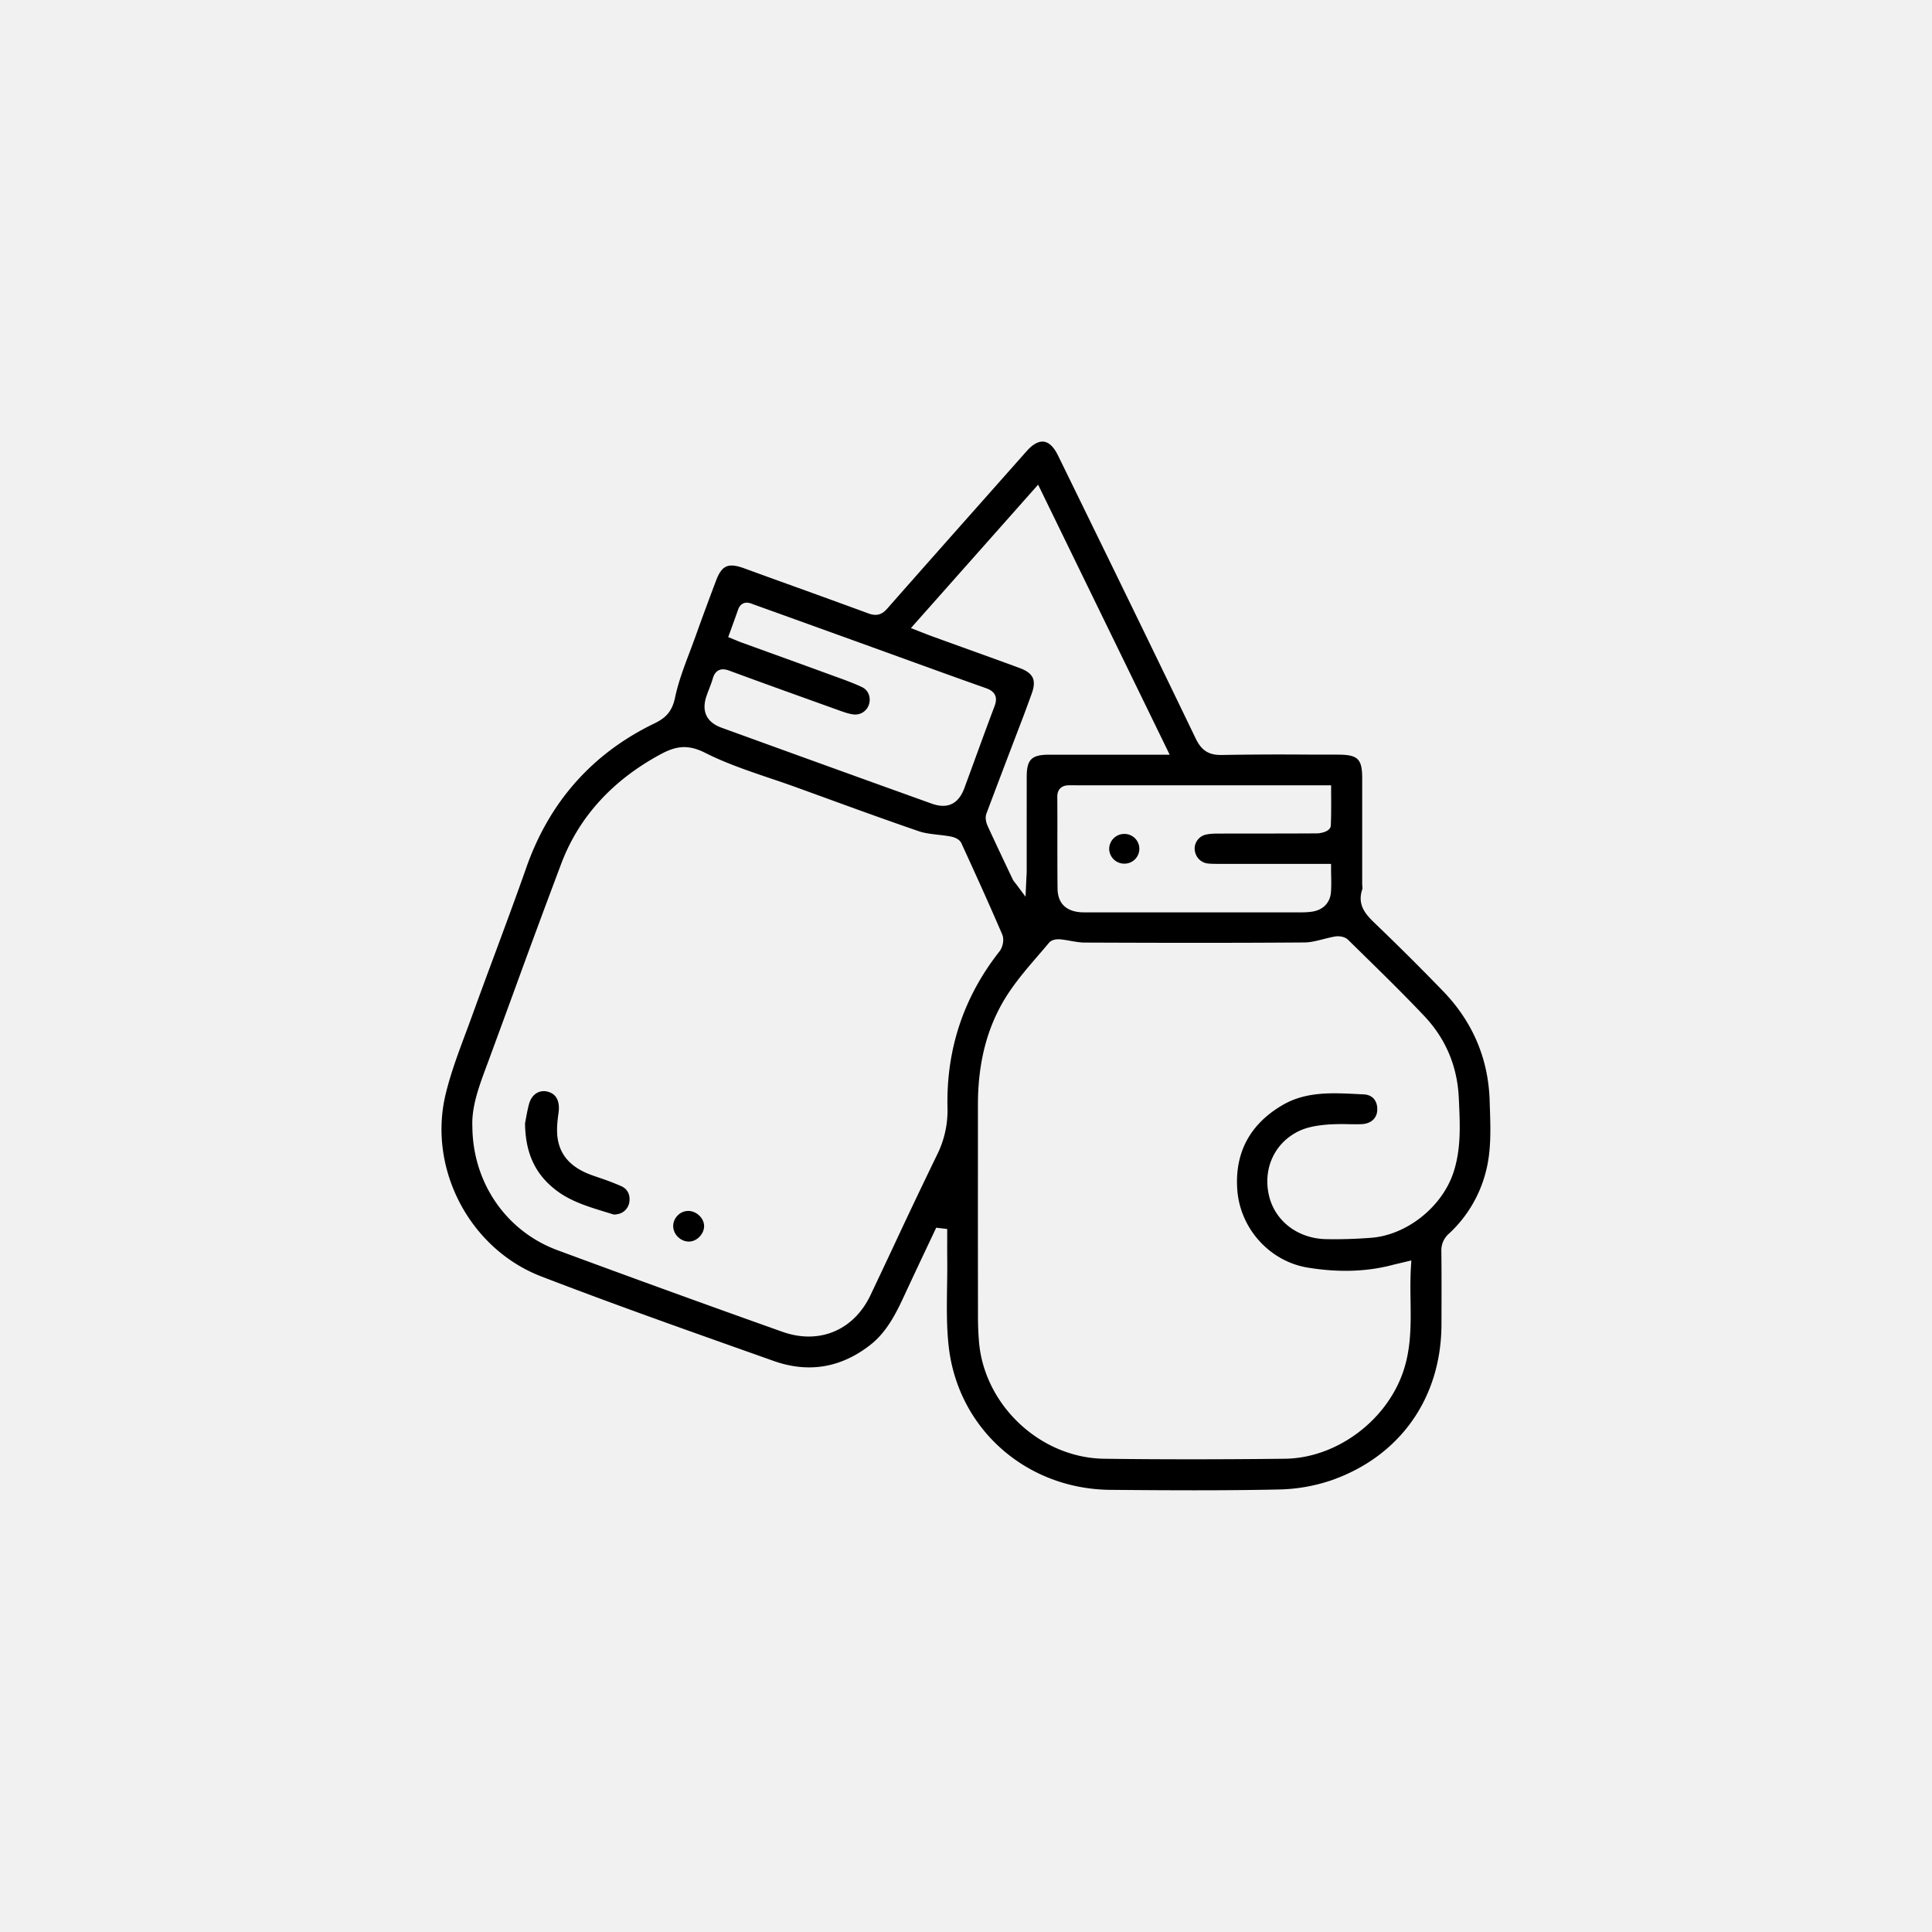 <svg width="70" height="70" viewBox="0 0 70 70" fill="none" xmlns="http://www.w3.org/2000/svg"><path fill="#F1F1F1" d="M0 0h70v70H0z"/><path d="m53.98 40.125-.007-.243c-.046-1.522-.613-2.859-1.688-3.971a94 94 0 0 0-2.445-2.435c-.322-.31-.686-.662-.48-1.26a.4.4 0 0 0 0-.11q-.005-.048-.005-.097v-3.807c0-.707-.156-.858-.88-.86l-1.126-.002a125 125 0 0 0-3.064.014c-.482.013-.75-.156-.962-.595-1.65-3.426-3.348-6.9-4.99-10.258l-.007-.012c-.1-.204-.268-.454-.504-.486-.238-.031-.47.167-.622.34l-1.523 1.717c-1.16 1.309-2.361 2.662-3.536 3.997-.194.221-.396.271-.672.17-.91-.334-1.837-.67-2.734-.994q-.885-.318-1.766-.64c-.586-.212-.816-.112-1.027.449-.219.58-.476 1.269-.724 1.964q-.11.304-.224.606c-.206.543-.419 1.103-.536 1.666-.11.528-.368.749-.748.933-2.243 1.083-3.804 2.841-4.64 5.222-.373 1.061-.77 2.13-1.154 3.167a250 250 0 0 0-.823 2.236q-.114.315-.233.63c-.264.71-.538 1.445-.715 2.184-.647 2.7.874 5.597 3.46 6.595 2.532.976 5.137 1.899 7.655 2.791l.772.274c1.253.444 2.425.253 3.486-.57.597-.462.932-1.119 1.25-1.807q.376-.81.757-1.614l.338-.715.058-.122.398.047v.456q-.002.31.001.623c.004.333-.001.67-.006.997-.01.722-.022 1.469.06 2.186.34 2.979 2.803 5.161 5.857 5.189 2.064.018 4.08.03 6.089-.013a6.3 6.3 0 0 0 1.945-.342c2.472-.877 3.952-2.982 3.962-5.631v-.07c.003-.851.006-1.73-.004-2.595a.8.8 0 0 1 .276-.632 4.6 4.6 0 0 0 1.33-2.221c.205-.763.177-1.57.152-2.35m-5.752-11.672v.187q0 .146.002.287c0 .338.002.657-.014.982-.014.257-.474.285-.478.285q-1.084.006-2.17.005l-1.452.002c-.18 0-.318.013-.435.04a.52.52 0 0 0-.396.539c.02.26.208.467.456.502.12.016.25.016.365.017l2.647.001h1.473v.188q0 .144.004.277c.004.194.006.377-.008.561-.03.38-.285.643-.679.703a2.5 2.5 0 0 1-.39.026h-7.851q-.078.001-.158-.004c-.677-.055-.823-.494-.828-.854-.007-.63-.006-1.272-.006-1.891q.002-.718-.003-1.435-.002-.202.109-.31c.11-.11.262-.11.373-.11q.872.004 1.744.002zM37.613 17.56l4.767 9.784h-4.368c-.636.001-.81.173-.812.798l-.001 2.039v1.377c0 .07-.004.14-.01.233l-.008.171-.024.528-.316-.424-.07-.091a.6.6 0 0 1-.081-.12l-.11-.232c-.263-.554-.534-1.127-.795-1.695-.028-.06-.112-.27-.045-.45.319-.851.649-1.716.967-2.552l.372-.973q.11-.293.217-.588l.082-.224c.181-.498.064-.752-.432-.936-.695-.257-1.401-.51-2.087-.757l-1.083-.392c-.107-.039-.213-.08-.332-.127l-.44-.172zm-12.008 7.636q.04-.116.087-.232c.05-.13.096-.252.133-.377.028-.097.08-.233.213-.3.134-.066.276-.028.385.012 1.35.498 2.738.994 3.963 1.434l.013.005c.173.062.353.126.523.147a.52.52 0 0 0 .556-.343c.09-.262-.01-.533-.24-.643-.3-.144-.623-.26-.936-.374l-.194-.07q-1.055-.386-2.111-.767l-1.143-.414a4 4 0 0 1-.199-.08l-.27-.11.153-.424q.106-.29.204-.57.058-.167.187-.226c.128-.059.255-.01.34.022l.035.014.697.25 3.156 1.138 1.342.486c1.054.382 2.142.777 3.217 1.157.12.042.268.11.335.253s.025.293-.024.422c-.224.59-.443 1.191-.656 1.774q-.214.588-.431 1.177-.239.64-.773.64-.186 0-.411-.08c-2.594-.932-5.157-1.858-7.619-2.753-.381-.14-.784-.455-.532-1.168m8.724 14.915a3.6 3.6 0 0 1-.374 1.723 232 232 0 0 0-1.562 3.282q-.424.904-.852 1.807c-.46.968-1.288 1.502-2.238 1.502-.308 0-.63-.056-.956-.172a677 677 0 0 1-8.152-2.957c-1.86-.69-3.068-2.448-3.08-4.479-.033-.72.242-1.458.506-2.17l.062-.166q.446-1.212.89-2.426a428 428 0 0 1 1.764-4.768c.636-1.678 1.842-3.007 3.582-3.95.535-.29.974-.392 1.628-.062.742.376 1.557.652 2.345.919.313.105.635.215.95.329l.843.306c1.18.43 2.398.874 3.603 1.287.218.075.456.1.708.13.144.016.292.033.439.06.093.017.318.075.395.24.607 1.32 1.065 2.34 1.482 3.31.082.19.016.47-.097.612-1.297 1.646-1.93 3.544-1.886 5.643m18.339 2.349c-.407 1.262-1.692 2.288-2.988 2.387-.568.044-1.121.06-1.644.049-1.018-.023-1.847-.66-2.06-1.585-.227-.985.218-1.926 1.107-2.34.318-.148.68-.197 1.023-.227a8 8 0 0 1 .735-.013c.158.002.322.005.48 0 .345-.012.568-.208.58-.512.012-.263-.112-.55-.496-.568l-.185-.009c-.985-.05-1.915-.096-2.764.404-1.17.69-1.717 1.716-1.628 3.043.095 1.414 1.165 2.606 2.545 2.837 1.091.181 2.113.154 3.035-.083.088-.023.176-.044.283-.069l.444-.106-.015.253c-.024.403-.02.81-.013 1.203.013.886.025 1.802-.309 2.691-.652 1.741-2.436 3.017-4.241 3.038-1.188.014-2.317.02-3.4.02-1.092 0-2.136-.006-3.151-.02-2.306-.03-4.34-1.931-4.535-4.236a11 11 0 0 1-.037-.913q-.004-2.943-.002-5.887v-1.783c0-1.582.353-2.894 1.08-4.012.324-.496.716-.954 1.096-1.395q.202-.232.397-.466c.123-.15.375-.13.424-.126q.186.021.363.056c.178.03.344.06.51.06 2.95.012 5.433.015 7.961-.004.216-.001.436-.058.67-.116.142-.037.29-.074.439-.1.144-.023.353.003.47.118l.52.51c.746.731 1.517 1.486 2.246 2.258.774.82 1.194 1.817 1.247 2.963l.007.151c.037.83.078 1.687-.194 2.529" fill="#000"/><path d="M19.857 39.557a.52.52 0 0 0-.405.043c-.136.078-.236.221-.288.413-.049.186-.084.38-.113.536l-.028.153c.012 1.069.364 1.834 1.112 2.412.527.408 1.149.598 1.807.8l.279.086c.015.005.054.01.142-.007a.52.52 0 0 0 .44-.446c.021-.152.012-.43-.292-.57a10 10 0 0 0-.837-.318l-.218-.076c-.702-.25-1.104-.649-1.23-1.222-.078-.351-.033-.733.014-1.063.024-.185.04-.628-.383-.74m4.705 5.257c.112.11.262.175.41.169.277-.005.534-.27.539-.553s-.264-.548-.563-.556h-.013a.53.53 0 0 0-.372.154.55.55 0 0 0-.172.391c0 .143.061.287.171.395m16.171-13.523h.003a.538.538 0 1 0 .012-1.077.546.546 0 0 0-.56.543.546.546 0 0 0 .545.534" fill="#000"/></svg>
